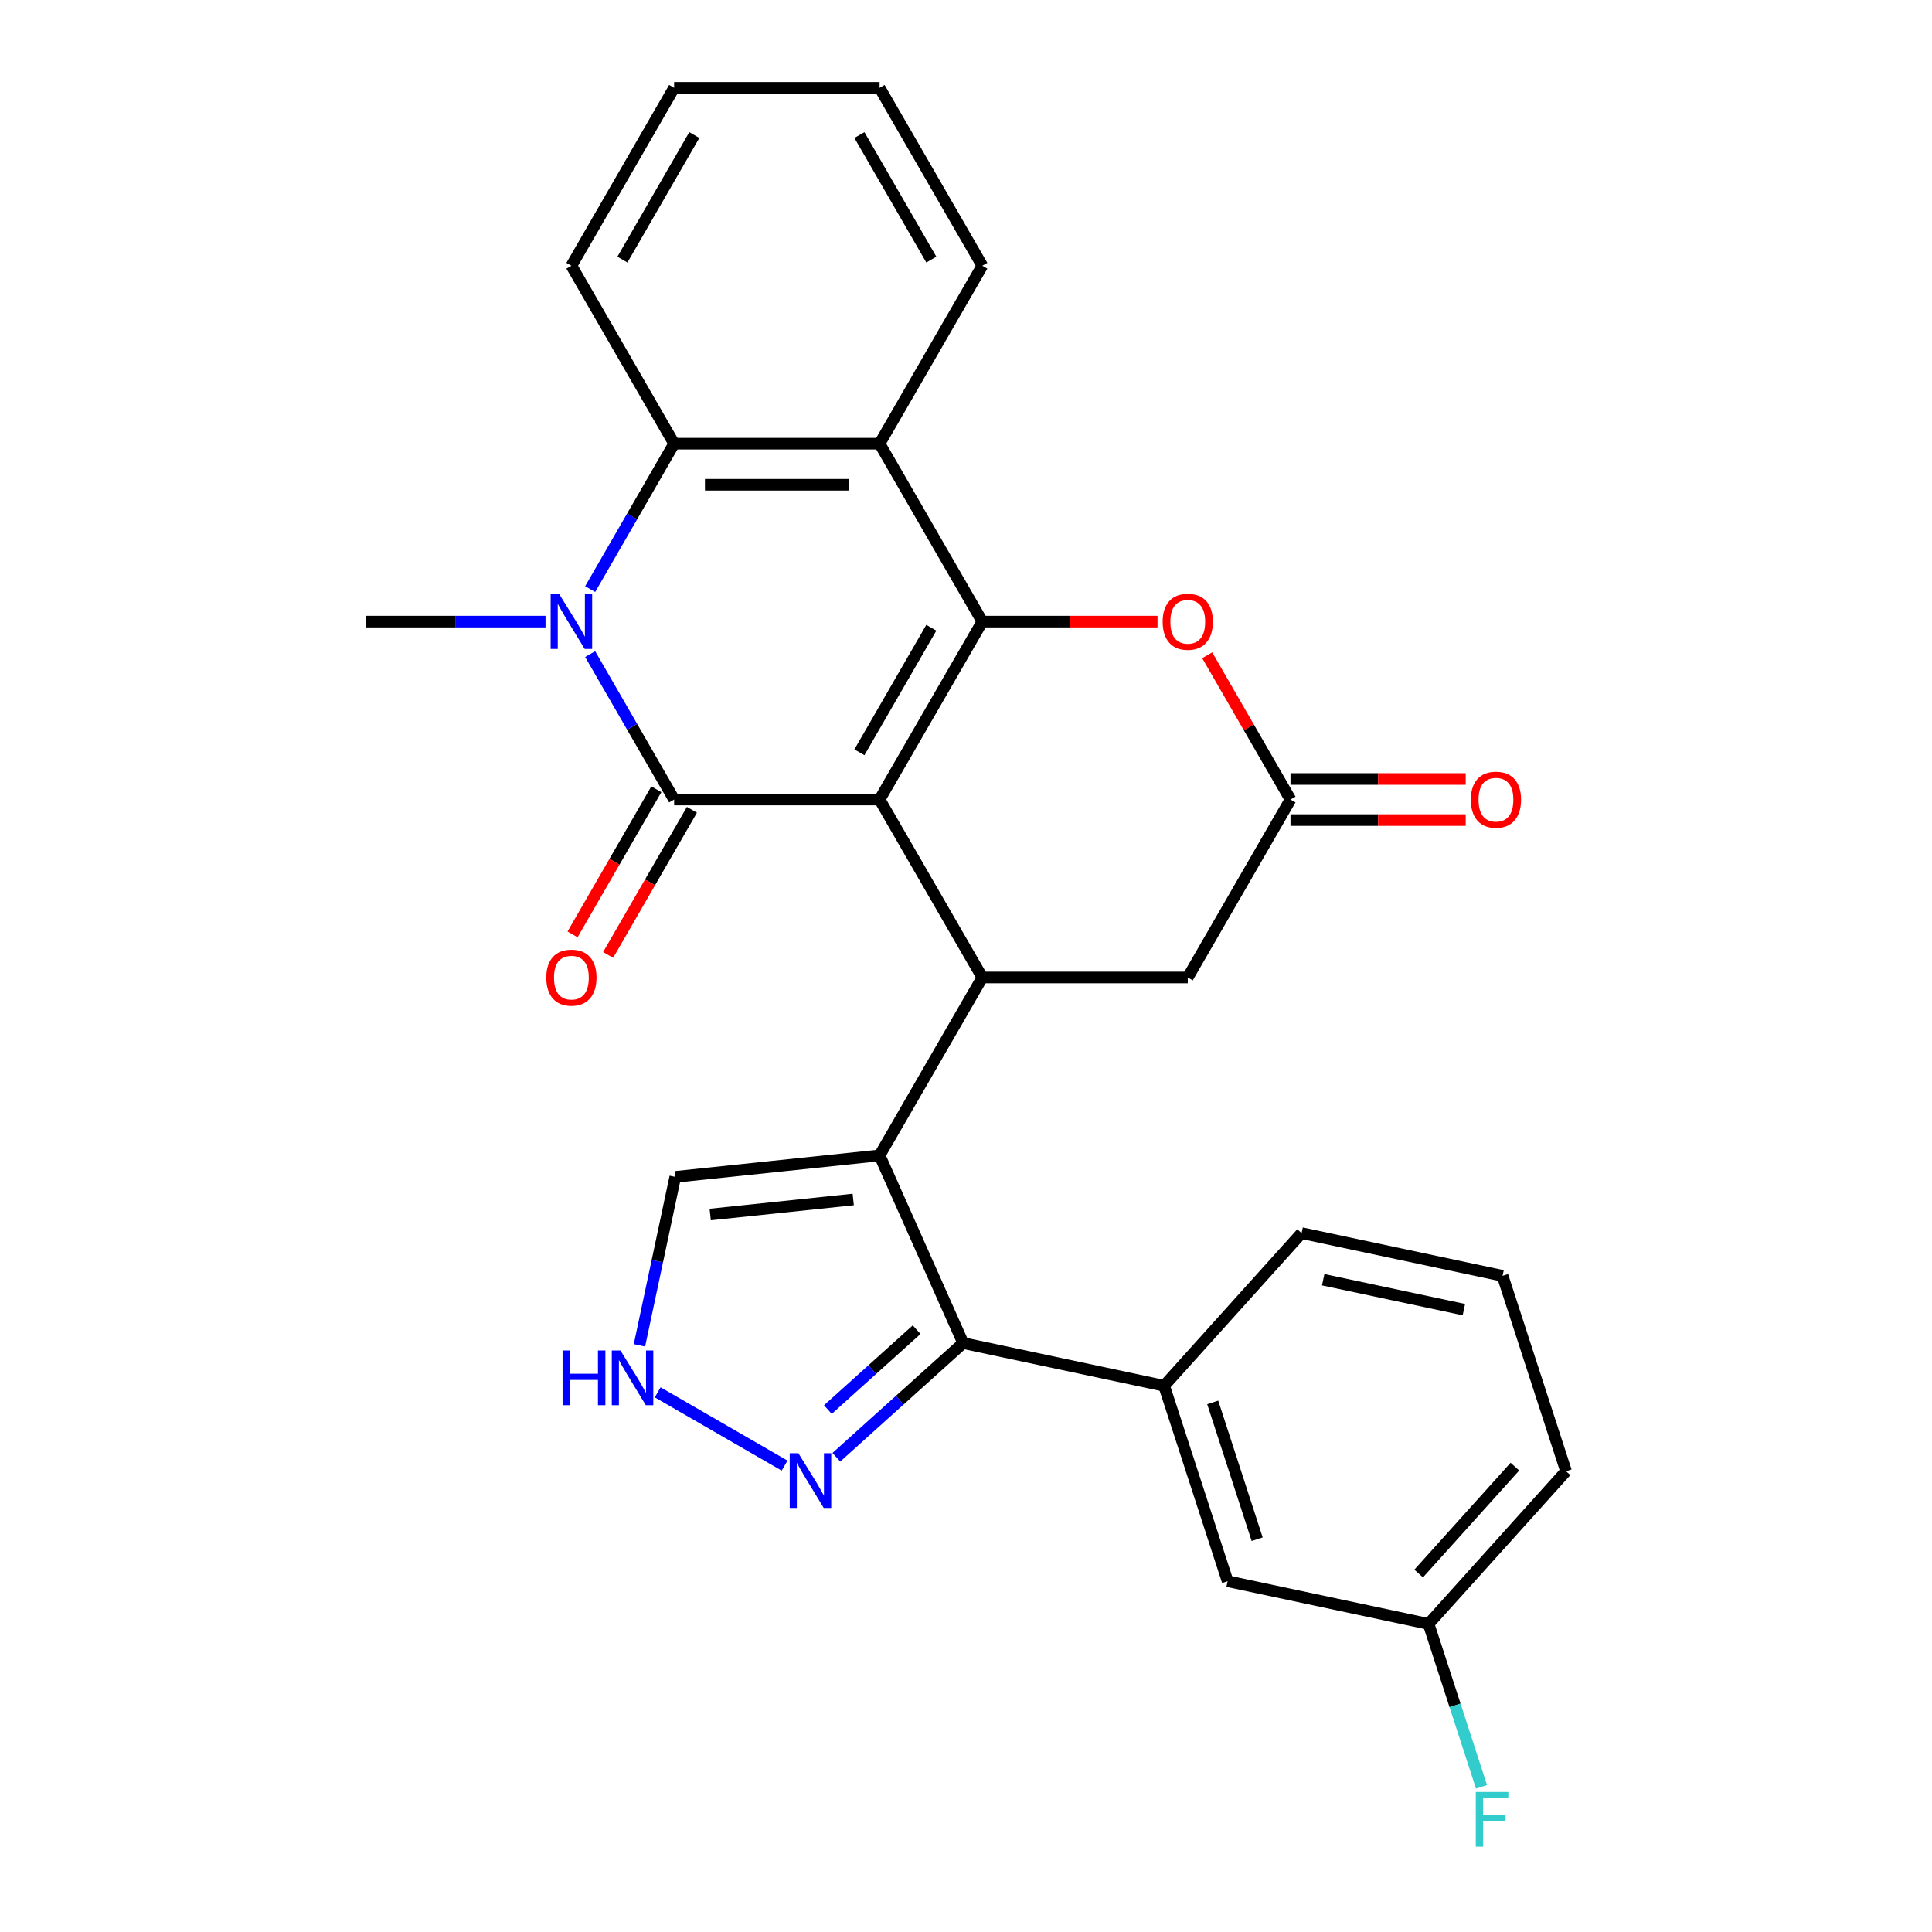 <?xml version='1.0' encoding='iso-8859-1'?>
<svg version='1.1' baseProfile='full'
              xmlns='http://www.w3.org/2000/svg'
                      xmlns:rdkit='http://www.rdkit.org/xml'
                      xmlns:xlink='http://www.w3.org/1999/xlink'
                  xml:space='preserve'
width='1000px' height='1000px' viewBox='0 0 1000 1000'>
<!-- END OF HEADER -->
<rect style='opacity:1.0;fill:#FFFFFF;stroke:none' width='1000' height='1000' x='0' y='0'> </rect>
<path class='bond-0' d='M 455.273,413.838 L 348.93,413.838' style='fill:none;fill-rule:evenodd;stroke:#000000;stroke-width:6px;stroke-linecap:butt;stroke-linejoin:miter;stroke-opacity:1' />
<path class='bond-1' d='M 455.273,413.838 L 508.445,321.742' style='fill:none;fill-rule:evenodd;stroke:#000000;stroke-width:6px;stroke-linecap:butt;stroke-linejoin:miter;stroke-opacity:1' />
<path class='bond-1' d='M 444.83,389.389 L 482.05,324.922' style='fill:none;fill-rule:evenodd;stroke:#000000;stroke-width:6px;stroke-linecap:butt;stroke-linejoin:miter;stroke-opacity:1' />
<path class='bond-4' d='M 455.273,413.838 L 508.445,505.934' style='fill:none;fill-rule:evenodd;stroke:#000000;stroke-width:6px;stroke-linecap:butt;stroke-linejoin:miter;stroke-opacity:1' />
<path class='bond-2' d='M 348.93,413.838 L 327.199,376.199' style='fill:none;fill-rule:evenodd;stroke:#000000;stroke-width:6px;stroke-linecap:butt;stroke-linejoin:miter;stroke-opacity:1' />
<path class='bond-2' d='M 327.199,376.199 L 305.469,338.561' style='fill:none;fill-rule:evenodd;stroke:#0000FF;stroke-width:6px;stroke-linecap:butt;stroke-linejoin:miter;stroke-opacity:1' />
<path class='bond-15' d='M 339.721,408.521 L 318.036,446.079' style='fill:none;fill-rule:evenodd;stroke:#000000;stroke-width:6px;stroke-linecap:butt;stroke-linejoin:miter;stroke-opacity:1' />
<path class='bond-15' d='M 318.036,446.079 L 296.352,483.638' style='fill:none;fill-rule:evenodd;stroke:#FF0000;stroke-width:6px;stroke-linecap:butt;stroke-linejoin:miter;stroke-opacity:1' />
<path class='bond-15' d='M 358.14,419.155 L 336.455,456.714' style='fill:none;fill-rule:evenodd;stroke:#000000;stroke-width:6px;stroke-linecap:butt;stroke-linejoin:miter;stroke-opacity:1' />
<path class='bond-15' d='M 336.455,456.714 L 314.771,494.272' style='fill:none;fill-rule:evenodd;stroke:#FF0000;stroke-width:6px;stroke-linecap:butt;stroke-linejoin:miter;stroke-opacity:1' />
<path class='bond-5' d='M 508.445,321.742 L 455.273,229.646' style='fill:none;fill-rule:evenodd;stroke:#000000;stroke-width:6px;stroke-linecap:butt;stroke-linejoin:miter;stroke-opacity:1' />
<path class='bond-8' d='M 508.445,321.742 L 553.787,321.742' style='fill:none;fill-rule:evenodd;stroke:#000000;stroke-width:6px;stroke-linecap:butt;stroke-linejoin:miter;stroke-opacity:1' />
<path class='bond-8' d='M 553.787,321.742 L 599.129,321.742' style='fill:none;fill-rule:evenodd;stroke:#FF0000;stroke-width:6px;stroke-linecap:butt;stroke-linejoin:miter;stroke-opacity:1' />
<path class='bond-18' d='M 282.36,321.742 L 235.888,321.742' style='fill:none;fill-rule:evenodd;stroke:#0000FF;stroke-width:6px;stroke-linecap:butt;stroke-linejoin:miter;stroke-opacity:1' />
<path class='bond-18' d='M 235.888,321.742 L 189.415,321.742' style='fill:none;fill-rule:evenodd;stroke:#000000;stroke-width:6px;stroke-linecap:butt;stroke-linejoin:miter;stroke-opacity:1' />
<path class='bond-29' d='M 305.469,304.923 L 327.199,267.285' style='fill:none;fill-rule:evenodd;stroke:#0000FF;stroke-width:6px;stroke-linecap:butt;stroke-linejoin:miter;stroke-opacity:1' />
<path class='bond-29' d='M 327.199,267.285 L 348.93,229.646' style='fill:none;fill-rule:evenodd;stroke:#000000;stroke-width:6px;stroke-linecap:butt;stroke-linejoin:miter;stroke-opacity:1' />
<path class='bond-3' d='M 455.273,598.029 L 508.445,505.934' style='fill:none;fill-rule:evenodd;stroke:#000000;stroke-width:6px;stroke-linecap:butt;stroke-linejoin:miter;stroke-opacity:1' />
<path class='bond-6' d='M 455.273,598.029 L 498.527,695.179' style='fill:none;fill-rule:evenodd;stroke:#000000;stroke-width:6px;stroke-linecap:butt;stroke-linejoin:miter;stroke-opacity:1' />
<path class='bond-13' d='M 455.273,598.029 L 349.513,609.145' style='fill:none;fill-rule:evenodd;stroke:#000000;stroke-width:6px;stroke-linecap:butt;stroke-linejoin:miter;stroke-opacity:1' />
<path class='bond-13' d='M 441.632,620.849 L 367.6,628.63' style='fill:none;fill-rule:evenodd;stroke:#000000;stroke-width:6px;stroke-linecap:butt;stroke-linejoin:miter;stroke-opacity:1' />
<path class='bond-14' d='M 508.445,505.934 L 614.788,505.934' style='fill:none;fill-rule:evenodd;stroke:#000000;stroke-width:6px;stroke-linecap:butt;stroke-linejoin:miter;stroke-opacity:1' />
<path class='bond-7' d='M 455.273,229.646 L 348.93,229.646' style='fill:none;fill-rule:evenodd;stroke:#000000;stroke-width:6px;stroke-linecap:butt;stroke-linejoin:miter;stroke-opacity:1' />
<path class='bond-7' d='M 439.322,250.915 L 364.882,250.915' style='fill:none;fill-rule:evenodd;stroke:#000000;stroke-width:6px;stroke-linecap:butt;stroke-linejoin:miter;stroke-opacity:1' />
<path class='bond-20' d='M 455.273,229.646 L 508.445,137.55' style='fill:none;fill-rule:evenodd;stroke:#000000;stroke-width:6px;stroke-linecap:butt;stroke-linejoin:miter;stroke-opacity:1' />
<path class='bond-9' d='M 498.527,695.179 L 465.712,724.725' style='fill:none;fill-rule:evenodd;stroke:#000000;stroke-width:6px;stroke-linecap:butt;stroke-linejoin:miter;stroke-opacity:1' />
<path class='bond-9' d='M 465.712,724.725 L 432.897,754.272' style='fill:none;fill-rule:evenodd;stroke:#0000FF;stroke-width:6px;stroke-linecap:butt;stroke-linejoin:miter;stroke-opacity:1' />
<path class='bond-9' d='M 474.451,688.237 L 451.48,708.92' style='fill:none;fill-rule:evenodd;stroke:#000000;stroke-width:6px;stroke-linecap:butt;stroke-linejoin:miter;stroke-opacity:1' />
<path class='bond-9' d='M 451.48,708.92 L 428.51,729.602' style='fill:none;fill-rule:evenodd;stroke:#0000FF;stroke-width:6px;stroke-linecap:butt;stroke-linejoin:miter;stroke-opacity:1' />
<path class='bond-12' d='M 498.527,695.179 L 602.546,717.289' style='fill:none;fill-rule:evenodd;stroke:#000000;stroke-width:6px;stroke-linecap:butt;stroke-linejoin:miter;stroke-opacity:1' />
<path class='bond-22' d='M 348.93,229.646 L 295.759,137.55' style='fill:none;fill-rule:evenodd;stroke:#000000;stroke-width:6px;stroke-linecap:butt;stroke-linejoin:miter;stroke-opacity:1' />
<path class='bond-28' d='M 624.844,339.161 L 646.402,376.499' style='fill:none;fill-rule:evenodd;stroke:#FF0000;stroke-width:6px;stroke-linecap:butt;stroke-linejoin:miter;stroke-opacity:1' />
<path class='bond-28' d='M 646.402,376.499 L 667.959,413.838' style='fill:none;fill-rule:evenodd;stroke:#000000;stroke-width:6px;stroke-linecap:butt;stroke-linejoin:miter;stroke-opacity:1' />
<path class='bond-30' d='M 406.1,758.6 L 340.414,720.677' style='fill:none;fill-rule:evenodd;stroke:#0000FF;stroke-width:6px;stroke-linecap:butt;stroke-linejoin:miter;stroke-opacity:1' />
<path class='bond-10' d='M 667.959,413.838 L 614.788,505.934' style='fill:none;fill-rule:evenodd;stroke:#000000;stroke-width:6px;stroke-linecap:butt;stroke-linejoin:miter;stroke-opacity:1' />
<path class='bond-17' d='M 667.959,424.472 L 713.302,424.472' style='fill:none;fill-rule:evenodd;stroke:#000000;stroke-width:6px;stroke-linecap:butt;stroke-linejoin:miter;stroke-opacity:1' />
<path class='bond-17' d='M 713.302,424.472 L 758.644,424.472' style='fill:none;fill-rule:evenodd;stroke:#FF0000;stroke-width:6px;stroke-linecap:butt;stroke-linejoin:miter;stroke-opacity:1' />
<path class='bond-17' d='M 667.959,403.204 L 713.302,403.204' style='fill:none;fill-rule:evenodd;stroke:#000000;stroke-width:6px;stroke-linecap:butt;stroke-linejoin:miter;stroke-opacity:1' />
<path class='bond-17' d='M 713.302,403.204 L 758.644,403.204' style='fill:none;fill-rule:evenodd;stroke:#FF0000;stroke-width:6px;stroke-linecap:butt;stroke-linejoin:miter;stroke-opacity:1' />
<path class='bond-11' d='M 330.978,696.346 L 340.245,652.746' style='fill:none;fill-rule:evenodd;stroke:#0000FF;stroke-width:6px;stroke-linecap:butt;stroke-linejoin:miter;stroke-opacity:1' />
<path class='bond-11' d='M 340.245,652.746 L 349.513,609.145' style='fill:none;fill-rule:evenodd;stroke:#000000;stroke-width:6px;stroke-linecap:butt;stroke-linejoin:miter;stroke-opacity:1' />
<path class='bond-16' d='M 602.546,717.289 L 635.408,818.427' style='fill:none;fill-rule:evenodd;stroke:#000000;stroke-width:6px;stroke-linecap:butt;stroke-linejoin:miter;stroke-opacity:1' />
<path class='bond-16' d='M 627.703,725.887 L 650.706,796.684' style='fill:none;fill-rule:evenodd;stroke:#000000;stroke-width:6px;stroke-linecap:butt;stroke-linejoin:miter;stroke-opacity:1' />
<path class='bond-23' d='M 602.546,717.289 L 673.703,638.26' style='fill:none;fill-rule:evenodd;stroke:#000000;stroke-width:6px;stroke-linecap:butt;stroke-linejoin:miter;stroke-opacity:1' />
<path class='bond-19' d='M 635.408,818.427 L 739.427,840.537' style='fill:none;fill-rule:evenodd;stroke:#000000;stroke-width:6px;stroke-linecap:butt;stroke-linejoin:miter;stroke-opacity:1' />
<path class='bond-21' d='M 739.427,840.537 L 753.126,882.697' style='fill:none;fill-rule:evenodd;stroke:#000000;stroke-width:6px;stroke-linecap:butt;stroke-linejoin:miter;stroke-opacity:1' />
<path class='bond-21' d='M 753.126,882.697 L 766.824,924.857' style='fill:none;fill-rule:evenodd;stroke:#33CCCC;stroke-width:6px;stroke-linecap:butt;stroke-linejoin:miter;stroke-opacity:1' />
<path class='bond-32' d='M 739.427,840.537 L 810.585,761.509' style='fill:none;fill-rule:evenodd;stroke:#000000;stroke-width:6px;stroke-linecap:butt;stroke-linejoin:miter;stroke-opacity:1' />
<path class='bond-32' d='M 734.295,814.451 L 784.105,759.131' style='fill:none;fill-rule:evenodd;stroke:#000000;stroke-width:6px;stroke-linecap:butt;stroke-linejoin:miter;stroke-opacity:1' />
<path class='bond-26' d='M 508.445,137.55 L 455.273,45.455' style='fill:none;fill-rule:evenodd;stroke:#000000;stroke-width:6px;stroke-linecap:butt;stroke-linejoin:miter;stroke-opacity:1' />
<path class='bond-26' d='M 482.05,134.37 L 444.83,69.903' style='fill:none;fill-rule:evenodd;stroke:#000000;stroke-width:6px;stroke-linecap:butt;stroke-linejoin:miter;stroke-opacity:1' />
<path class='bond-31' d='M 295.759,137.55 L 348.93,45.455' style='fill:none;fill-rule:evenodd;stroke:#000000;stroke-width:6px;stroke-linecap:butt;stroke-linejoin:miter;stroke-opacity:1' />
<path class='bond-31' d='M 322.153,134.37 L 359.374,69.903' style='fill:none;fill-rule:evenodd;stroke:#000000;stroke-width:6px;stroke-linecap:butt;stroke-linejoin:miter;stroke-opacity:1' />
<path class='bond-24' d='M 673.703,638.26 L 777.723,660.37' style='fill:none;fill-rule:evenodd;stroke:#000000;stroke-width:6px;stroke-linecap:butt;stroke-linejoin:miter;stroke-opacity:1' />
<path class='bond-24' d='M 684.884,662.381 L 757.698,677.858' style='fill:none;fill-rule:evenodd;stroke:#000000;stroke-width:6px;stroke-linecap:butt;stroke-linejoin:miter;stroke-opacity:1' />
<path class='bond-25' d='M 777.723,660.37 L 810.585,761.509' style='fill:none;fill-rule:evenodd;stroke:#000000;stroke-width:6px;stroke-linecap:butt;stroke-linejoin:miter;stroke-opacity:1' />
<path class='bond-27' d='M 455.273,45.455 L 348.93,45.455' style='fill:none;fill-rule:evenodd;stroke:#000000;stroke-width:6px;stroke-linecap:butt;stroke-linejoin:miter;stroke-opacity:1' />
<path  class='atom-3' d='M 289.499 307.582
L 298.779 322.582
Q 299.699 324.062, 301.179 326.742
Q 302.659 329.422, 302.739 329.582
L 302.739 307.582
L 306.499 307.582
L 306.499 335.902
L 302.619 335.902
L 292.659 319.502
Q 291.499 317.582, 290.259 315.382
Q 289.059 313.182, 288.699 312.502
L 288.699 335.902
L 285.019 335.902
L 285.019 307.582
L 289.499 307.582
' fill='#0000FF'/>
<path  class='atom-9' d='M 601.788 321.822
Q 601.788 315.022, 605.148 311.222
Q 608.508 307.422, 614.788 307.422
Q 621.068 307.422, 624.428 311.222
Q 627.788 315.022, 627.788 321.822
Q 627.788 328.702, 624.388 332.622
Q 620.988 336.502, 614.788 336.502
Q 608.548 336.502, 605.148 332.622
Q 601.788 328.742, 601.788 321.822
M 614.788 333.302
Q 619.108 333.302, 621.428 330.422
Q 623.788 327.502, 623.788 321.822
Q 623.788 316.262, 621.428 313.462
Q 619.108 310.622, 614.788 310.622
Q 610.468 310.622, 608.108 313.422
Q 605.788 316.222, 605.788 321.822
Q 605.788 327.542, 608.108 330.422
Q 610.468 333.302, 614.788 333.302
' fill='#FF0000'/>
<path  class='atom-10' d='M 413.238 752.176
L 422.518 767.176
Q 423.438 768.656, 424.918 771.336
Q 426.398 774.016, 426.478 774.176
L 426.478 752.176
L 430.238 752.176
L 430.238 780.496
L 426.358 780.496
L 416.398 764.096
Q 415.238 762.176, 413.998 759.976
Q 412.798 757.776, 412.438 757.096
L 412.438 780.496
L 408.758 780.496
L 408.758 752.176
L 413.238 752.176
' fill='#0000FF'/>
<path  class='atom-12' d='M 291.183 699.005
L 295.023 699.005
L 295.023 711.045
L 309.503 711.045
L 309.503 699.005
L 313.343 699.005
L 313.343 727.325
L 309.503 727.325
L 309.503 714.245
L 295.023 714.245
L 295.023 727.325
L 291.183 727.325
L 291.183 699.005
' fill='#0000FF'/>
<path  class='atom-12' d='M 321.143 699.005
L 330.423 714.005
Q 331.343 715.485, 332.823 718.165
Q 334.303 720.845, 334.383 721.005
L 334.383 699.005
L 338.143 699.005
L 338.143 727.325
L 334.263 727.325
L 324.303 710.925
Q 323.143 709.005, 321.903 706.805
Q 320.703 704.605, 320.343 703.925
L 320.343 727.325
L 316.663 727.325
L 316.663 699.005
L 321.143 699.005
' fill='#0000FF'/>
<path  class='atom-16' d='M 282.759 506.014
Q 282.759 499.214, 286.119 495.414
Q 289.479 491.614, 295.759 491.614
Q 302.039 491.614, 305.399 495.414
Q 308.759 499.214, 308.759 506.014
Q 308.759 512.894, 305.359 516.814
Q 301.959 520.694, 295.759 520.694
Q 289.519 520.694, 286.119 516.814
Q 282.759 512.934, 282.759 506.014
M 295.759 517.494
Q 300.079 517.494, 302.399 514.614
Q 304.759 511.694, 304.759 506.014
Q 304.759 500.454, 302.399 497.654
Q 300.079 494.814, 295.759 494.814
Q 291.439 494.814, 289.079 497.614
Q 286.759 500.414, 286.759 506.014
Q 286.759 511.734, 289.079 514.614
Q 291.439 517.494, 295.759 517.494
' fill='#FF0000'/>
<path  class='atom-18' d='M 761.302 413.918
Q 761.302 407.118, 764.662 403.318
Q 768.022 399.518, 774.302 399.518
Q 780.582 399.518, 783.942 403.318
Q 787.302 407.118, 787.302 413.918
Q 787.302 420.798, 783.902 424.718
Q 780.502 428.598, 774.302 428.598
Q 768.062 428.598, 764.662 424.718
Q 761.302 420.838, 761.302 413.918
M 774.302 425.398
Q 778.622 425.398, 780.942 422.518
Q 783.302 419.598, 783.302 413.918
Q 783.302 408.358, 780.942 405.558
Q 778.622 402.718, 774.302 402.718
Q 769.982 402.718, 767.622 405.518
Q 765.302 408.318, 765.302 413.918
Q 765.302 419.638, 767.622 422.518
Q 769.982 425.398, 774.302 425.398
' fill='#FF0000'/>
<path  class='atom-22' d='M 763.869 927.515
L 780.709 927.515
L 780.709 930.755
L 767.669 930.755
L 767.669 939.355
L 779.269 939.355
L 779.269 942.635
L 767.669 942.635
L 767.669 955.835
L 763.869 955.835
L 763.869 927.515
' fill='#33CCCC'/>
</svg>
